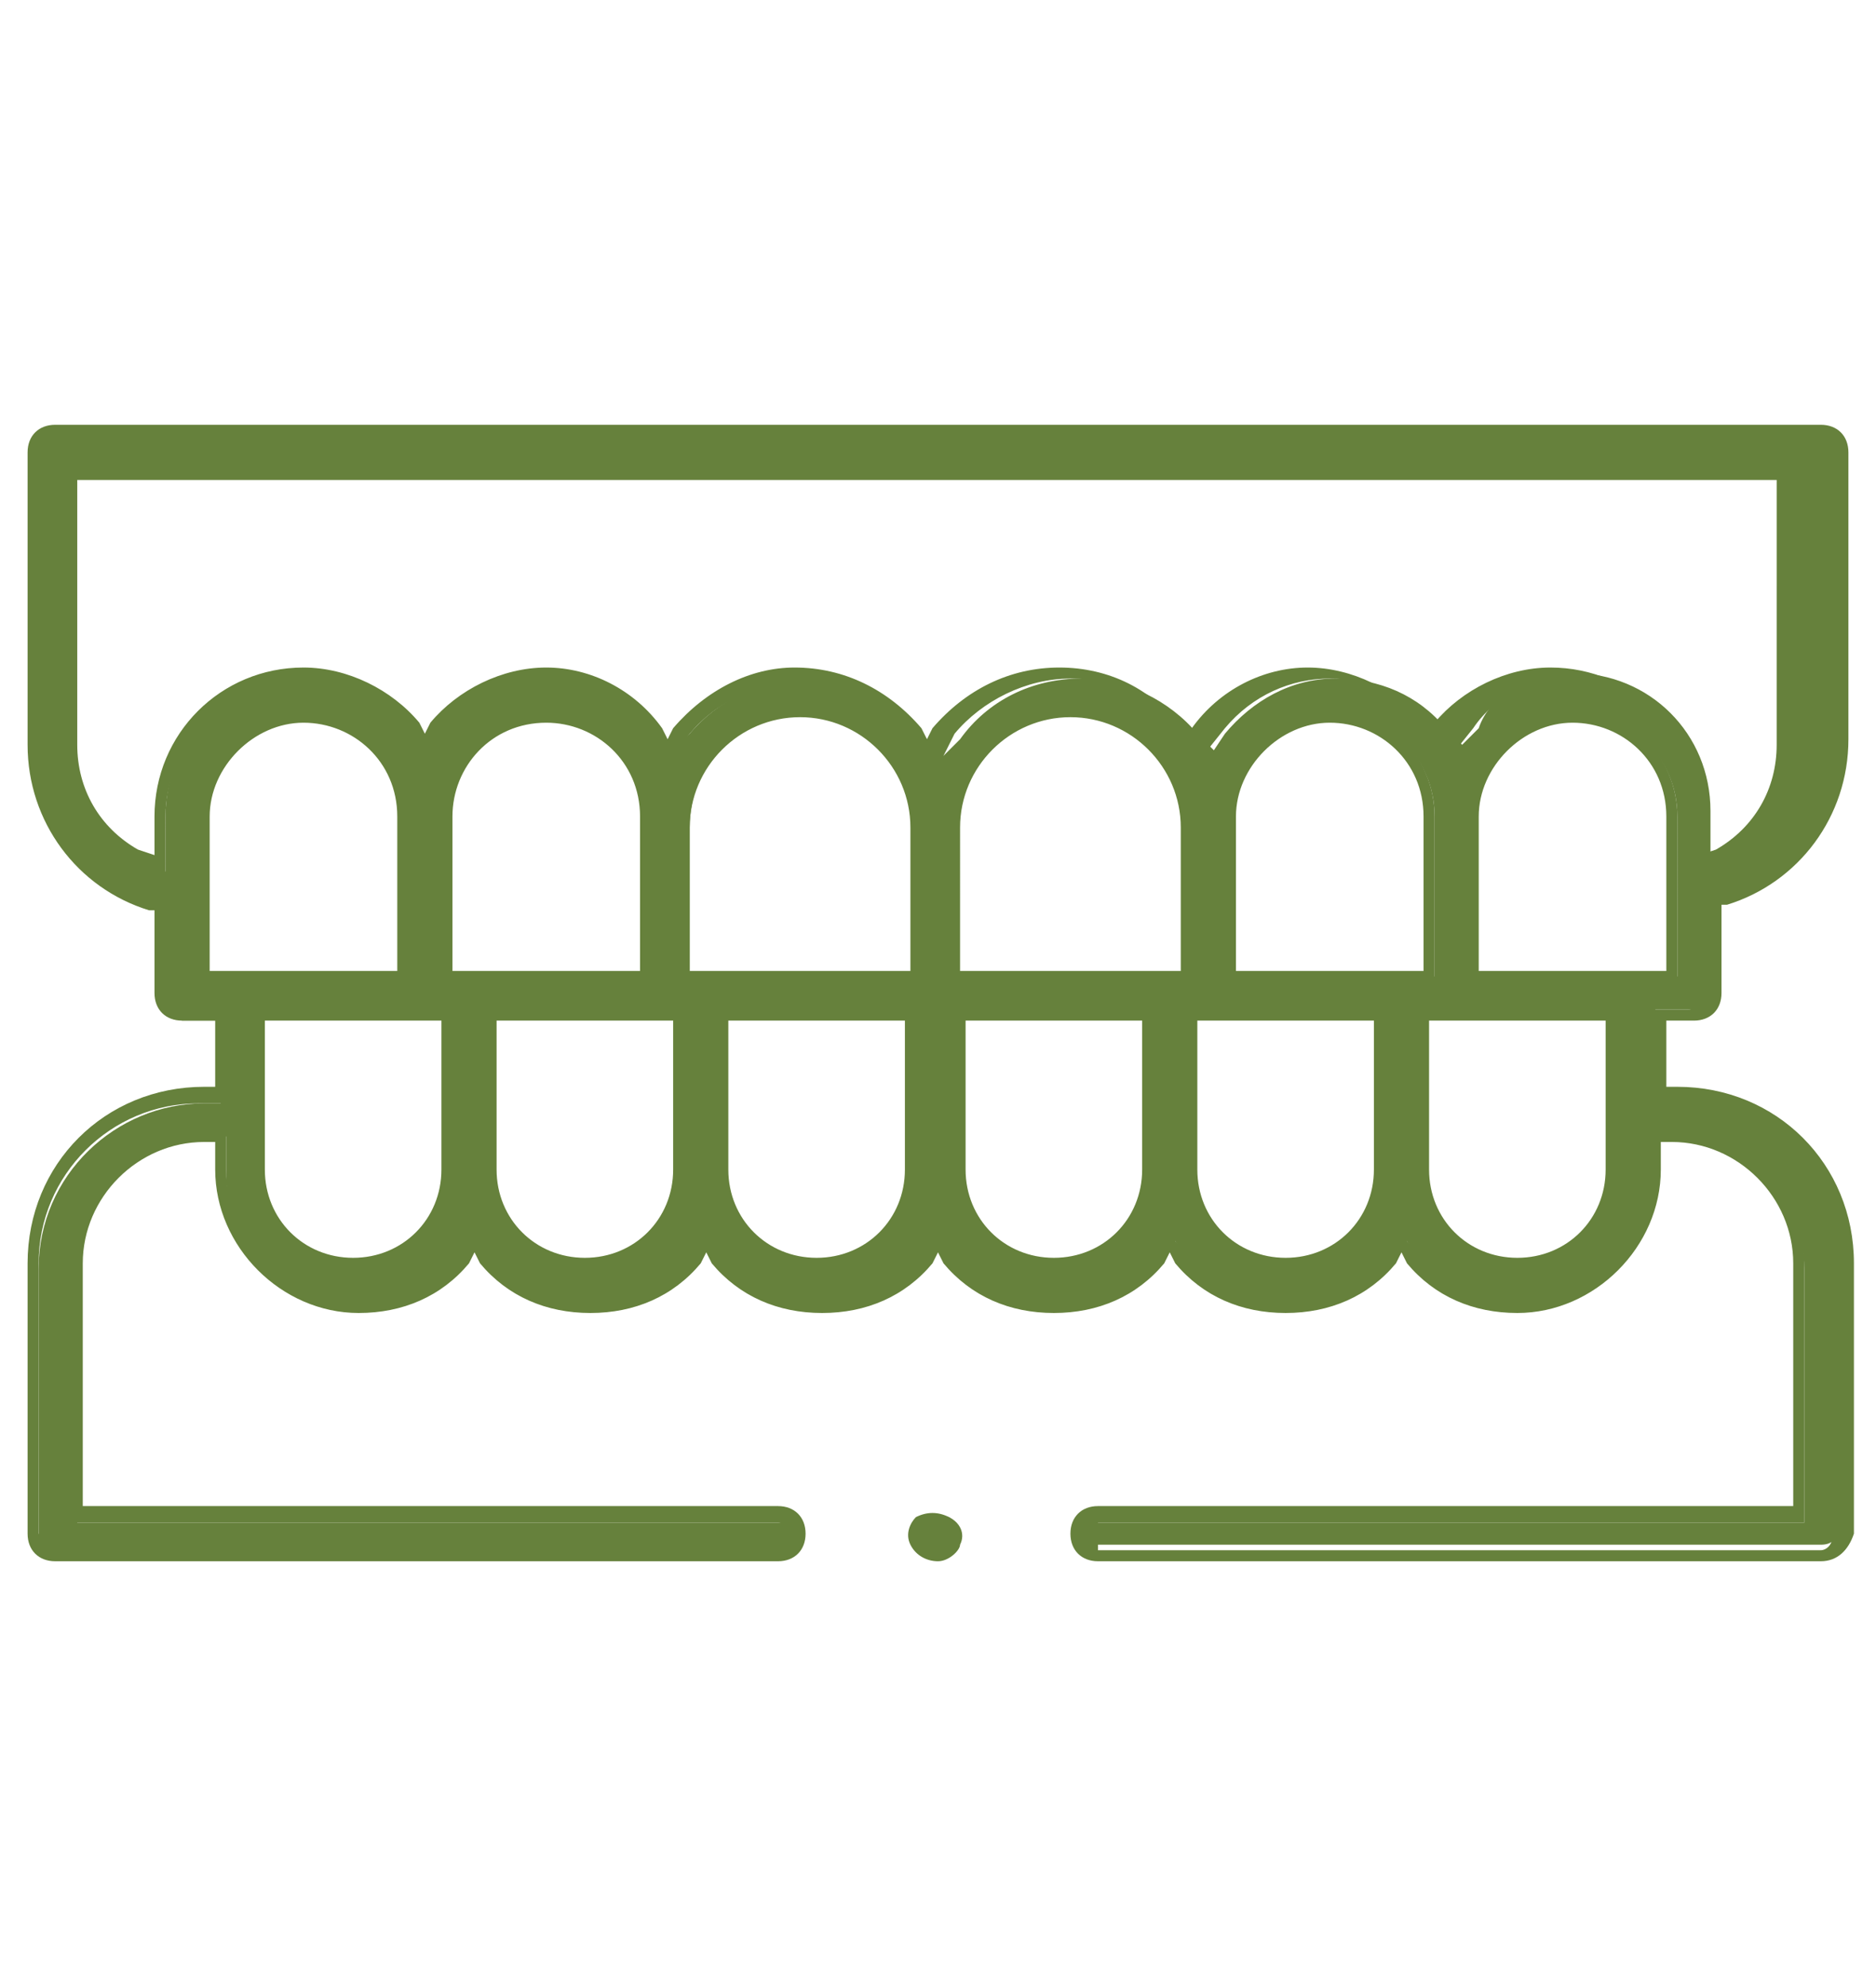 <?xml version="1.0" encoding="UTF-8"?>
<!-- Generator: Adobe Illustrator 25.2.3, SVG Export Plug-In . SVG Version: 6.00 Build 0)  -->
<svg xmlns="http://www.w3.org/2000/svg" xmlns:xlink="http://www.w3.org/1999/xlink" version="1.1" id="Layer_1" x="0px" y="0px" viewBox="0 0 34 36" style="enable-background:new 0 0 34 36;" xml:space="preserve">
<style type="text/css">
	.st0{fill:#66813C;}
</style>
<g>
	<g>
		<path class="st0" d="M19.9,28.2c-0.2,0-0.3-0.1-0.3-0.3c0-0.2,0.1-0.3,0.3-0.3h12.8v-4.6c0-1.3-1.1-2.4-2.4-2.4l-0.3,0v0.7    c0,1.3-1.1,2.4-2.4,2.4c-0.7,0-1.4-0.3-1.9-0.9l-0.2-0.3l-0.2,0.3c-0.5,0.6-1.1,0.9-1.9,0.9c-0.7,0-1.4-0.3-1.9-0.9l-0.2-0.3    L21,22.8c-0.5,0.6-1.1,0.9-1.9,0.9c-0.7,0-1.4-0.3-1.9-0.9L17,22.5l-0.2,0.3c-0.5,0.6-1.1,0.9-1.9,0.9s-1.4-0.3-1.9-0.9l-0.2-0.3    l-0.2,0.3c-0.5,0.6-1.1,0.9-1.9,0.9c-0.7,0-1.4-0.3-1.9-0.9l-0.2-0.3l-0.2,0.3c-0.5,0.6-1.1,0.9-1.9,0.9c-1.3,0-2.4-1.1-2.4-2.4    v-0.7l-0.3,0c-1.3,0-2.4,1.1-2.4,2.4v4.6h12.8c0.2,0,0.3,0.1,0.3,0.3c0,0.2-0.1,0.3-0.3,0.3H1c-0.2,0-0.3-0.1-0.3-0.3v-4.9    c0-1.7,1.4-3,3-3l0.3,0v-1.5H3.3C3.1,18.4,3,18.2,3,18v-1.7l-0.2-0.1c-1.3-0.4-2.1-1.6-2.1-2.9V8.2C0.6,8,0.8,7.8,1,7.8H33    c0.2,0,0.3,0.1,0.3,0.3v5.2c0,1.3-0.9,2.5-2.1,2.9L31,16.4V18c0,0.2-0.1,0.3-0.3,0.3l-0.7,0v1.5l0.3,0c1.7,0,3,1.4,3,3v4.9    c0,0.2-0.1,0.3-0.3,0.3H19.9z M21.6,21.2c0,1,0.8,1.8,1.8,1.8c1,0,1.8-0.8,1.8-1.8v-2.8h-3.6V21.2z M17.3,21.2    c0,1,0.8,1.8,1.8,1.8c1,0,1.8-0.8,1.8-1.8v-2.8h-3.6V21.2z M13.1,21.2c0,1,0.8,1.8,1.8,1.8s1.8-0.8,1.8-1.8v-2.8h-3.6V21.2z     M8.9,21.2c0,1,0.8,1.8,1.8,1.8c1,0,1.8-0.8,1.8-1.8v-2.8H8.9V21.2z M4.6,21.2c0,1,0.8,1.8,1.8,1.8c1,0,1.8-0.8,1.8-1.8v-2.8H4.6    V21.2z M25.8,21.2c0,1,0.8,1.8,1.8,1.8s1.8-0.8,1.8-1.8l0-2.8h-3.6V21.2z M24.1,12.9c-1,0-1.9,0.8-1.9,1.9v2.9H26v-2.9    C26,13.7,25.1,12.9,24.1,12.9z M19.4,12.9c-1.2,0-2.1,0.9-2.1,2.1v2.7h4.2V15C21.5,13.8,20.6,12.9,19.4,12.9z M14.6,12.9    c-1.2,0-2.1,0.9-2.1,2.1v2.7h4.2V15C16.7,13.8,15.7,12.9,14.6,12.9z M9.9,12.9c-1,0-1.9,0.8-1.9,1.9v2.9h3.8v-2.9    C11.8,13.7,10.9,12.9,9.9,12.9z M5.5,12.9c-1,0-1.9,0.8-1.9,1.9v2.9h3.8v-2.9C7.4,13.7,6.5,12.9,5.5,12.9z M28.5,12.9    c-1,0-1.9,0.8-1.9,1.9l0,2.9h3.8v-2.9C30.4,13.7,29.5,12.9,28.5,12.9z M28.5,12.2c1.4,0,2.5,1.1,2.5,2.5v1l0.5-0.3    c0.7-0.4,1.2-1.2,1.2-2.1V8.5H1.3v4.9c0,0.9,0.5,1.6,1.2,2.1L3,15.8v-1c0-1.4,1.1-2.5,2.5-2.5c0.8,0,1.5,0.3,2,0.9l0.3,0.3L8,13.2    c0.5-0.6,1.2-0.9,2-0.9c0.8,0,1.5,0.4,2,1l0.2,0.3l0.3-0.3c0.5-0.6,1.3-1,2.1-1c0.9,0,1.7,0.4,2.2,1.1l0.3,0.3l0.3-0.3    c0.5-0.7,1.3-1.1,2.2-1.1c0.8,0,1.6,0.4,2.1,1l0.3,0.3l0.2-0.3c0.5-0.6,1.2-1,2-1c0.8,0,1.5,0.3,2,0.9l0.3,0.3l0.3-0.3    C27,12.6,27.7,12.2,28.5,12.2z"></path>
		<path class="st0" d="M33,28.3H19.9c-0.3,0-0.5-0.2-0.5-0.5s0.2-0.5,0.5-0.5h12.6v-4.4c0-1.2-1-2.2-2.2-2.2l-0.2,0v0.5    c0,1.4-1.2,2.6-2.6,2.6c-0.8,0-1.5-0.3-2-0.9l-0.1-0.2l-0.1,0.2c-0.5,0.6-1.2,0.9-2,0.9c-0.8,0-1.5-0.3-2-0.9l-0.1-0.2l-0.1,0.2    c-0.5,0.6-1.2,0.9-2,0.9s-1.5-0.3-2-0.9L17,22.7l-0.1,0.2c-0.5,0.6-1.2,0.9-2,0.9c-0.8,0-1.5-0.3-2-0.9l-0.1-0.2l-0.1,0.2    c-0.5,0.6-1.2,0.9-2,0.9c-0.8,0-1.5-0.3-2-0.9l-0.1-0.2l-0.1,0.2c-0.5,0.6-1.2,0.9-2,0.9c-1.4,0-2.6-1.2-2.6-2.6v-0.5l-0.2,0    c-1.2,0-2.2,1-2.2,2.2v4.4h12.6c0.3,0,0.5,0.2,0.5,0.5s-0.2,0.5-0.5,0.5H1c-0.3,0-0.5-0.2-0.5-0.5v-4.9c0-1.8,1.4-3.2,3.2-3.2    l0.2,0v-1.2H3.3c-0.3,0-0.5-0.2-0.5-0.5v-1.5l-0.1,0c-1.3-0.4-2.2-1.6-2.2-3V8.2c0-0.3,0.2-0.5,0.5-0.5H33c0.3,0,0.5,0.2,0.5,0.5    v5.2c0,1.4-0.9,2.6-2.2,3l-0.1,0V18c0,0.3-0.2,0.5-0.5,0.5l-0.5,0v1.2l0.2,0c1.8,0,3.2,1.4,3.2,3.2v4.9    C33.5,28.1,33.3,28.3,33,28.3z M19.9,27.7c-0.1,0-0.2,0.1-0.2,0.2s0.1,0.2,0.2,0.2H33c0.1,0,0.2-0.1,0.2-0.2v-4.9    c0-1.6-1.3-2.9-2.9-2.9l-0.5,0v-1.8l0.8,0c0.1,0,0.2-0.1,0.2-0.2v-1.8l0.3-0.1c1.2-0.4,2-1.5,2-2.7V8.2C33.2,8.1,33.1,8,33,8H1    C0.9,8,0.8,8.1,0.8,8.2v5.2c0,1.3,0.8,2.4,2,2.7l0.3,0.1V18c0,0.1,0.1,0.2,0.2,0.2h0.8V20l-0.5,0c-1.6,0-2.9,1.3-2.9,2.9v4.9    C0.8,27.9,0.9,28,1,28h13.1c0.1,0,0.2-0.1,0.2-0.2s-0.1-0.2-0.2-0.2H1.1v-4.7c0-1.4,1.1-2.5,2.5-2.5l0.5,0v0.8    c0,1.3,1,2.3,2.3,2.3c0.7,0,1.3-0.3,1.7-0.8l0.4-0.4l0.4,0.4c0.4,0.5,1.1,0.8,1.7,0.8c0.7,0,1.3-0.3,1.7-0.8l0.4-0.4l0.4,0.4    c0.4,0.5,1.1,0.8,1.7,0.8s1.3-0.3,1.7-0.8l0.4-0.4l0.4,0.4c0.4,0.5,1.1,0.8,1.7,0.8c0.7,0,1.3-0.3,1.7-0.8l0.4-0.4l0.4,0.4    c0.4,0.5,1.1,0.8,1.7,0.8c0.7,0,1.3-0.3,1.7-0.8l0.4-0.4l0.4,0.4c0.4,0.5,1.1,0.8,1.7,0.8c1.3,0,2.3-1,2.3-2.3v-0.8l0.5,0    c1.4,0,2.5,1.1,2.5,2.5v4.7H19.9z M27.6,23.1c-1.1,0-1.9-0.9-1.9-1.9v-3h3.9v3C29.5,22.3,28.7,23.1,27.6,23.1z M25.9,18.5v2.7    c0,0.9,0.7,1.6,1.6,1.6c0.9,0,1.6-0.7,1.6-1.6v-2.7H25.9z M23.4,23.1c-1.1,0-1.9-0.9-1.9-1.9v-3h3.9v3    C25.3,22.3,24.4,23.1,23.4,23.1z M21.7,18.5v2.7c0,0.9,0.7,1.6,1.6,1.6c0.9,0,1.6-0.7,1.6-1.6v-2.7H21.7z M19.1,23.1    c-1.1,0-1.9-0.9-1.9-1.9v-3h3.9v3C21.1,22.3,20.2,23.1,19.1,23.1z M17.5,18.5v2.7c0,0.9,0.7,1.6,1.6,1.6c0.9,0,1.6-0.7,1.6-1.6    v-2.7H17.5z M14.9,23.1c-1.1,0-1.9-0.9-1.9-1.9v-3h3.9v3C16.8,22.3,16,23.1,14.9,23.1z M13.2,18.5v2.7c0,0.9,0.7,1.6,1.6,1.6    c0.9,0,1.6-0.7,1.6-1.6v-2.7H13.2z M10.6,23.1c-1.1,0-1.9-0.9-1.9-1.9v-3h3.9v3C12.6,22.3,11.7,23.1,10.6,23.1z M9,18.5v2.7    c0,0.9,0.7,1.6,1.6,1.6s1.6-0.7,1.6-1.6v-2.7H9z M6.4,23.1c-1.1,0-1.9-0.9-1.9-1.9v-3h3.9v3C8.4,22.3,7.5,23.1,6.4,23.1z     M4.8,18.5v2.7c0,0.9,0.7,1.6,1.6,1.6s1.6-0.7,1.6-1.6v-2.7H4.8z M26.1,17.9h-4.1v-3.1c0-1.1,0.9-2,2-2c1.1,0,2,0.9,2,2V17.9z     M22.4,17.6h3.4v-2.8c0-1-0.8-1.7-1.7-1.7s-1.7,0.8-1.7,1.7V17.6z M21.7,17.9h-4.5V15c0-1.3,1-2.3,2.3-2.3s2.3,1,2.3,2.3V17.9z     M17.5,17.6h3.9V15c0-1.1-0.9-2-2-2s-2,0.9-2,2V17.6z M16.8,17.9h-4.5V15c0-1.3,1-2.3,2.3-2.3c1.3,0,2.3,1,2.3,2.3V17.9z     M12.6,17.6h3.9V15c0-1.1-0.9-2-2-2c-1.1,0-2,0.9-2,2V17.6z M11.9,17.9H7.9v-3.1c0-1.1,0.9-2,2-2c1.1,0,2,0.9,2,2V17.9z M8.2,17.6    h3.4v-2.8c0-1-0.8-1.7-1.7-1.7c-1,0-1.7,0.8-1.7,1.7V17.6z M7.5,17.9H3.5v-3.1c0-1.1,0.9-2,2-2s2,0.9,2,2V17.9z M3.8,17.6h3.4    v-2.8c0-1-0.8-1.7-1.7-1.7s-1.7,0.8-1.7,1.7V17.6z M30.5,17.9h-4.1l0-3.1c0-1.1,0.9-2,2-2c1.1,0,2,0.9,2,2V17.9z M26.8,17.6h3.4    v-2.8c0-1-0.8-1.7-1.7-1.7s-1.7,0.8-1.7,1.7L26.8,17.6z M30.9,16v-1.3c0-1.3-1.1-2.4-2.4-2.4c-0.7,0-1.4,0.3-1.8,0.9l-0.4,0.5    l-0.4-0.5c-0.5-0.6-1.1-0.9-1.8-0.9c-0.7,0-1.4,0.3-1.9,0.9l-0.4,0.5l-0.4-0.5c-0.5-0.6-1.2-0.9-2-0.9c-0.8,0-1.6,0.4-2.1,1    L17,13.9l-0.4-0.5c-0.5-0.6-1.2-1-2.1-1c-0.8,0-1.5,0.3-2,0.9l-0.4,0.5l-0.4-0.5c-0.5-0.6-1.1-0.9-1.9-0.9c-0.7,0-1.4,0.3-1.8,0.9    l-0.4,0.5l-0.4-0.5c-0.5-0.6-1.1-0.9-1.8-0.9c-1.3,0-2.4,1.1-2.4,2.4V16l-0.7-0.4c-0.8-0.4-1.3-1.3-1.3-2.2V8.3h31.8v5.1    c0,0.9-0.5,1.8-1.3,2.2L30.9,16z M1.4,8.7v4.8c0,0.8,0.4,1.5,1.1,1.9l0.3,0.1v-0.7c0-1.5,1.2-2.7,2.7-2.7c0.8,0,1.6,0.4,2.1,1    l0.1,0.2l0.1-0.2c0.5-0.6,1.3-1,2.1-1c0.8,0,1.6,0.4,2.1,1.1l0.1,0.2l0.1-0.2c0.6-0.7,1.4-1.1,2.2-1.1c0.9,0,1.7,0.4,2.3,1.1    l0.1,0.2l0.1-0.2c0.6-0.7,1.4-1.1,2.3-1.1c0.9,0,1.7,0.4,2.2,1.1l0.1,0.2l0.1-0.2c0.5-0.7,1.3-1.1,2.1-1.1c0.8,0,1.6,0.4,2.1,1    l0.1,0.2l0.1-0.2c0.5-0.6,1.3-1,2.1-1c1.5,0,2.7,1.2,2.7,2.7v0.7l0.3-0.1c0.7-0.4,1.1-1.1,1.1-1.9V8.7H1.4z"></path>
	</g>
	<g>
		<path class="st0" d="M17,28.2c-0.1,0-0.3-0.1-0.3-0.2c0-0.1,0-0.3,0.1-0.4c0.1,0,0.1-0.1,0.2-0.1c0.1,0,0.1,0,0.2,0    c0.1,0.1,0.2,0.2,0.2,0.3C17.3,28,17.2,28.2,17,28.2z"></path>
		<path class="st0" d="M17,28.3c-0.2,0-0.4-0.1-0.5-0.3c-0.1-0.2,0-0.4,0.1-0.5c0.2-0.1,0.4-0.1,0.6,0c0.2,0.1,0.3,0.3,0.2,0.5    C17.4,28.1,17.2,28.3,17,28.3z M17,27.7c0,0-0.1,0-0.1,0c-0.1,0-0.1,0.1,0,0.2c0,0.1,0.1,0.1,0.2,0.1c0.1,0,0.2-0.1,0.2-0.1    C17.2,27.8,17.2,27.7,17,27.7C17.1,27.7,17,27.7,17,27.7z"></path>
	</g>
</g>
</svg>
